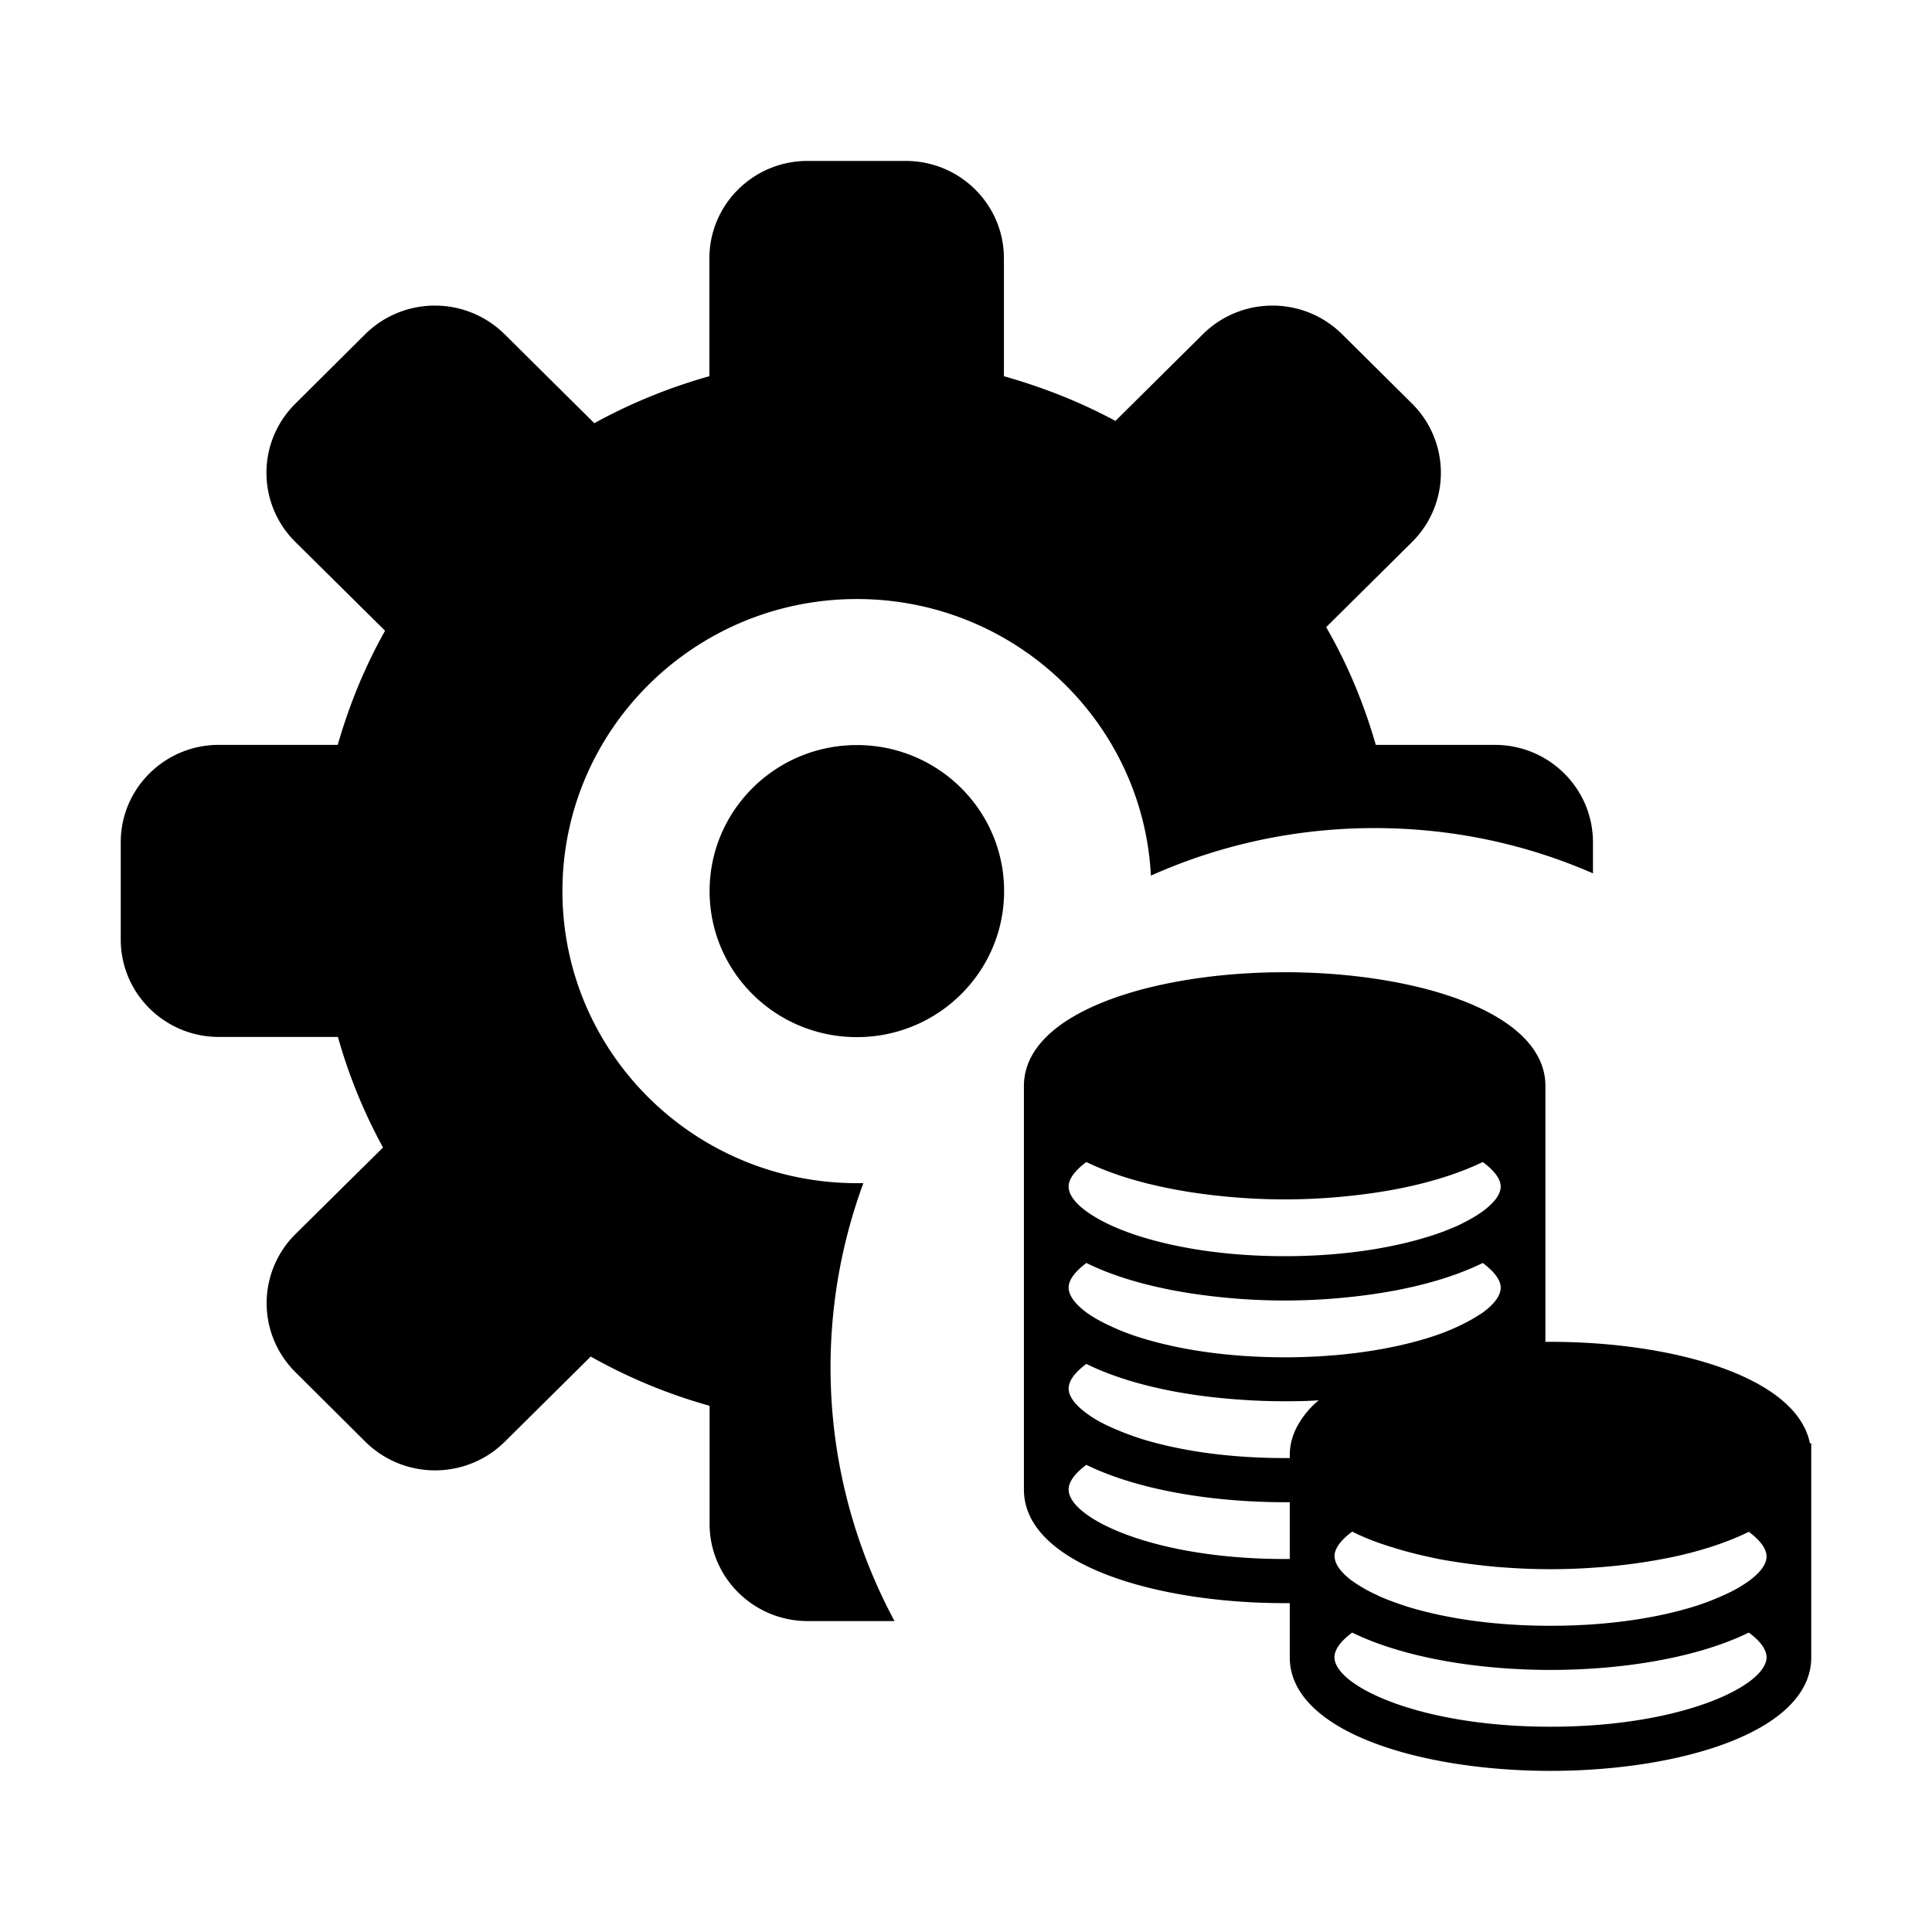 <?xml version="1.0" standalone="no"?><!DOCTYPE svg PUBLIC "-//W3C//DTD SVG 1.1//EN" "http://www.w3.org/Graphics/SVG/1.1/DTD/svg11.dtd"><svg t="1711176537260" class="icon" viewBox="0 0 1024 1024" version="1.1" xmlns="http://www.w3.org/2000/svg" p-id="53183" xmlns:xlink="http://www.w3.org/1999/xlink" width="200" height="200"><path d="M959.3 765c-7.1-35.4-72.6-53.8-137.5-53.8h-2.7V575.6c0-39.6-69.5-60.3-138.2-60.3-68.7 0-138.2 20.8-138.2 60.3v213.9c0 39.5 69.5 60.2 138.2 60.2h2.7v28.7c0 39.5 69.5 60.2 138.2 60.2S960 917.9 960 878.4V765h-0.7zM821.8 915.2c-69.9 0-114.5-21.8-114.5-36.8 0-4.1 3.3-8.6 9.4-13.1 26.7 13.1 66 19.8 105.1 19.8 39.1 0 78.4-6.7 105.1-19.8 6.1 4.5 9.4 9 9.4 13.1 0 15-44.6 36.8-114.5 36.8zM566.4 789.5c0-4.1 3.3-8.6 9.4-13.1 26.7 13.1 66 19.8 105.1 19.8h2.7V826.3h-2.7c-69.9 0-114.5-21.8-114.5-36.8zM914 845.3c-4.8 2.2-10.5 4.5-16.8 6.4-19.3 5.9-45 10-75.4 10-30.5 0-56.1-4.1-75.4-10-5.7-1.8-10.9-3.7-15.4-5.7-0.5-0.2-0.9-0.5-1.4-0.7-5.1-2.3-9.4-4.9-12.9-7.4-0.8-0.5-1.5-1.1-2.2-1.7-4.5-3.8-7-7.6-7.1-11 0-0.1-0.1-0.2-0.1-0.3 0-4.1 3.3-8.6 9.4-13.1 6.8 3.4 14.4 6.3 22.6 8.7 5.3 1.7 10.9 3.1 16.7 4.4 2.2 0.5 4.6 1 7 1.5 7.6 1.4 15.3 2.5 23.4 3.4 3.7 0.4 7.5 0.8 11.2 1 8 0.6 16.1 0.9 24.2 0.9s16.2-0.3 24.2-0.9c14.5-1 28.5-3 41.7-5.8 14.6-3.2 28-7.6 39.2-13.1 6.1 4.5 9.4 9 9.4 13.1s-3.3 8.5-9.4 13c-3.4 2.4-7.7 5-12.9 7.3z m-325.3-88.9c-5.1-2.3-9.5-4.8-12.9-7.4-6.1-4.5-9.4-9-9.4-13 0-4.1 3.3-8.6 9.4-13.1 11.1 5.5 24.5 9.9 39.2 13.1 13.1 2.9 27.3 4.8 41.7 5.8 8 0.6 16.1 0.9 24.2 0.9 6 0 12-0.1 18-0.5-3.9 3.3-7.1 6.9-9.5 10.7-3.7 5.6-5.8 11.7-5.8 18.5v1.4h-2.7c-30.5 0-56.1-4.1-75.4-10-6.3-2-11.9-4.2-16.8-6.4z m-22.3-73.9c0-4.1 3.3-8.5 9.4-13.1 11.1 5.5 24.5 9.9 39.2 13.1 13.1 2.9 27.3 4.8 41.7 5.9a326.143 326.143 0 0 0 48.4 0c14.4-1.1 28.5-3 41.6-5.9 14.6-3.2 28-7.6 39.2-13.1 6.1 4.6 9.5 9 9.5 13.1s-3.3 8.6-9.4 13.1c-3.5 2.4-7.8 4.9-12.9 7.3-4.9 2.3-10.5 4.5-16.8 6.4-19.3 5.9-45 10.1-75.4 10.1-30.5 0-56.2-4.2-75.4-10.1-6.4-1.9-11.9-4.1-16.8-6.4-5.1-2.3-9.5-4.8-12.9-7.3-6.1-4.5-9.4-9.1-9.4-13.1z m0-53.6c0-4 3.3-8.5 9.4-13 11.1 5.4 24.5 9.8 39.3 13 13.1 2.9 27.2 4.8 41.7 5.9a323.46 323.46 0 0 0 48.2 0c14.4-1.1 28.6-3 41.7-5.9 14.6-3.2 28-7.6 39.2-13 6.1 4.5 9.5 9 9.5 13 0 4.1-3.4 8.6-9.5 13.1-3.4 2.5-7.7 4.9-12.8 7.4-4.9 2.2-10.5 4.4-16.9 6.3-19.2 5.9-44.9 10.1-75.3 10.1-30.5 0-56.1-4.2-75.4-10.1-6.3-1.9-11.9-4.1-16.8-6.3-5.1-2.4-9.5-4.9-12.9-7.4-6.1-4.4-9.4-9-9.4-13.1z m-126.2 95.9c0-34.3 6.2-67.3 17.4-97.7h-3.4c-86.2 0-156.1-69.2-156.1-154.8 0-85.4 69.9-154.8 156.1-154.8 83.4 0 151.6 65 155.8 146.6 36.2-16.2 76.3-25.2 118.6-25.2 41.1 0 80.3 8.5 115.7 24v-16.5c0-28.5-23.3-51.6-52-51.6h-63.1c-6.3-22-15.1-43-26.3-62.4l45.5-45.1c20.4-20.3 20.4-53.1 0-73.4l-37-36.7c-20.4-20.3-53.5-20.3-73.9 0l-46.3 45.9c-18.5-10-38.3-17.8-59.1-23.7v-62.5c0-28.5-23.3-51.6-52-51.6H428c-28.7 0-52 23.1-52 51.6v62.5c-21.4 6-41.9 14.4-61 24.9l-47.5-47.1c-20.5-20.3-53.5-20.3-74 0l-36.9 36.7a51.489 51.489 0 0 0 0 73.4l47.5 47c-10.7 19-19 39.3-25.1 60.5h-63c-28.7 0-52 23.1-52 51.6V498c0 28.5 23.3 51.6 52 51.6h63.1c5.8 20.6 13.8 40.1 23.9 58.6L156.7 654a51.489 51.489 0 0 0 0 73.4l36.9 36.7c20.5 20.3 53.5 20.3 74 0l45.5-45.1c19.7 11.1 40.8 19.9 63 26.1v62.6c0 28.4 23.3 51.5 52 51.5h46c-21.5-40.1-33.9-85.9-33.9-134.4z m14-329.9c-43.2 0-78.1 34.7-78.1 77.4 0 42.8 34.9 77.4 78.1 77.4 43 0 78-34.6 78-77.4 0-42.7-34.9-77.4-78-77.4z" fill="#000000" p-id="53184"></path></svg>